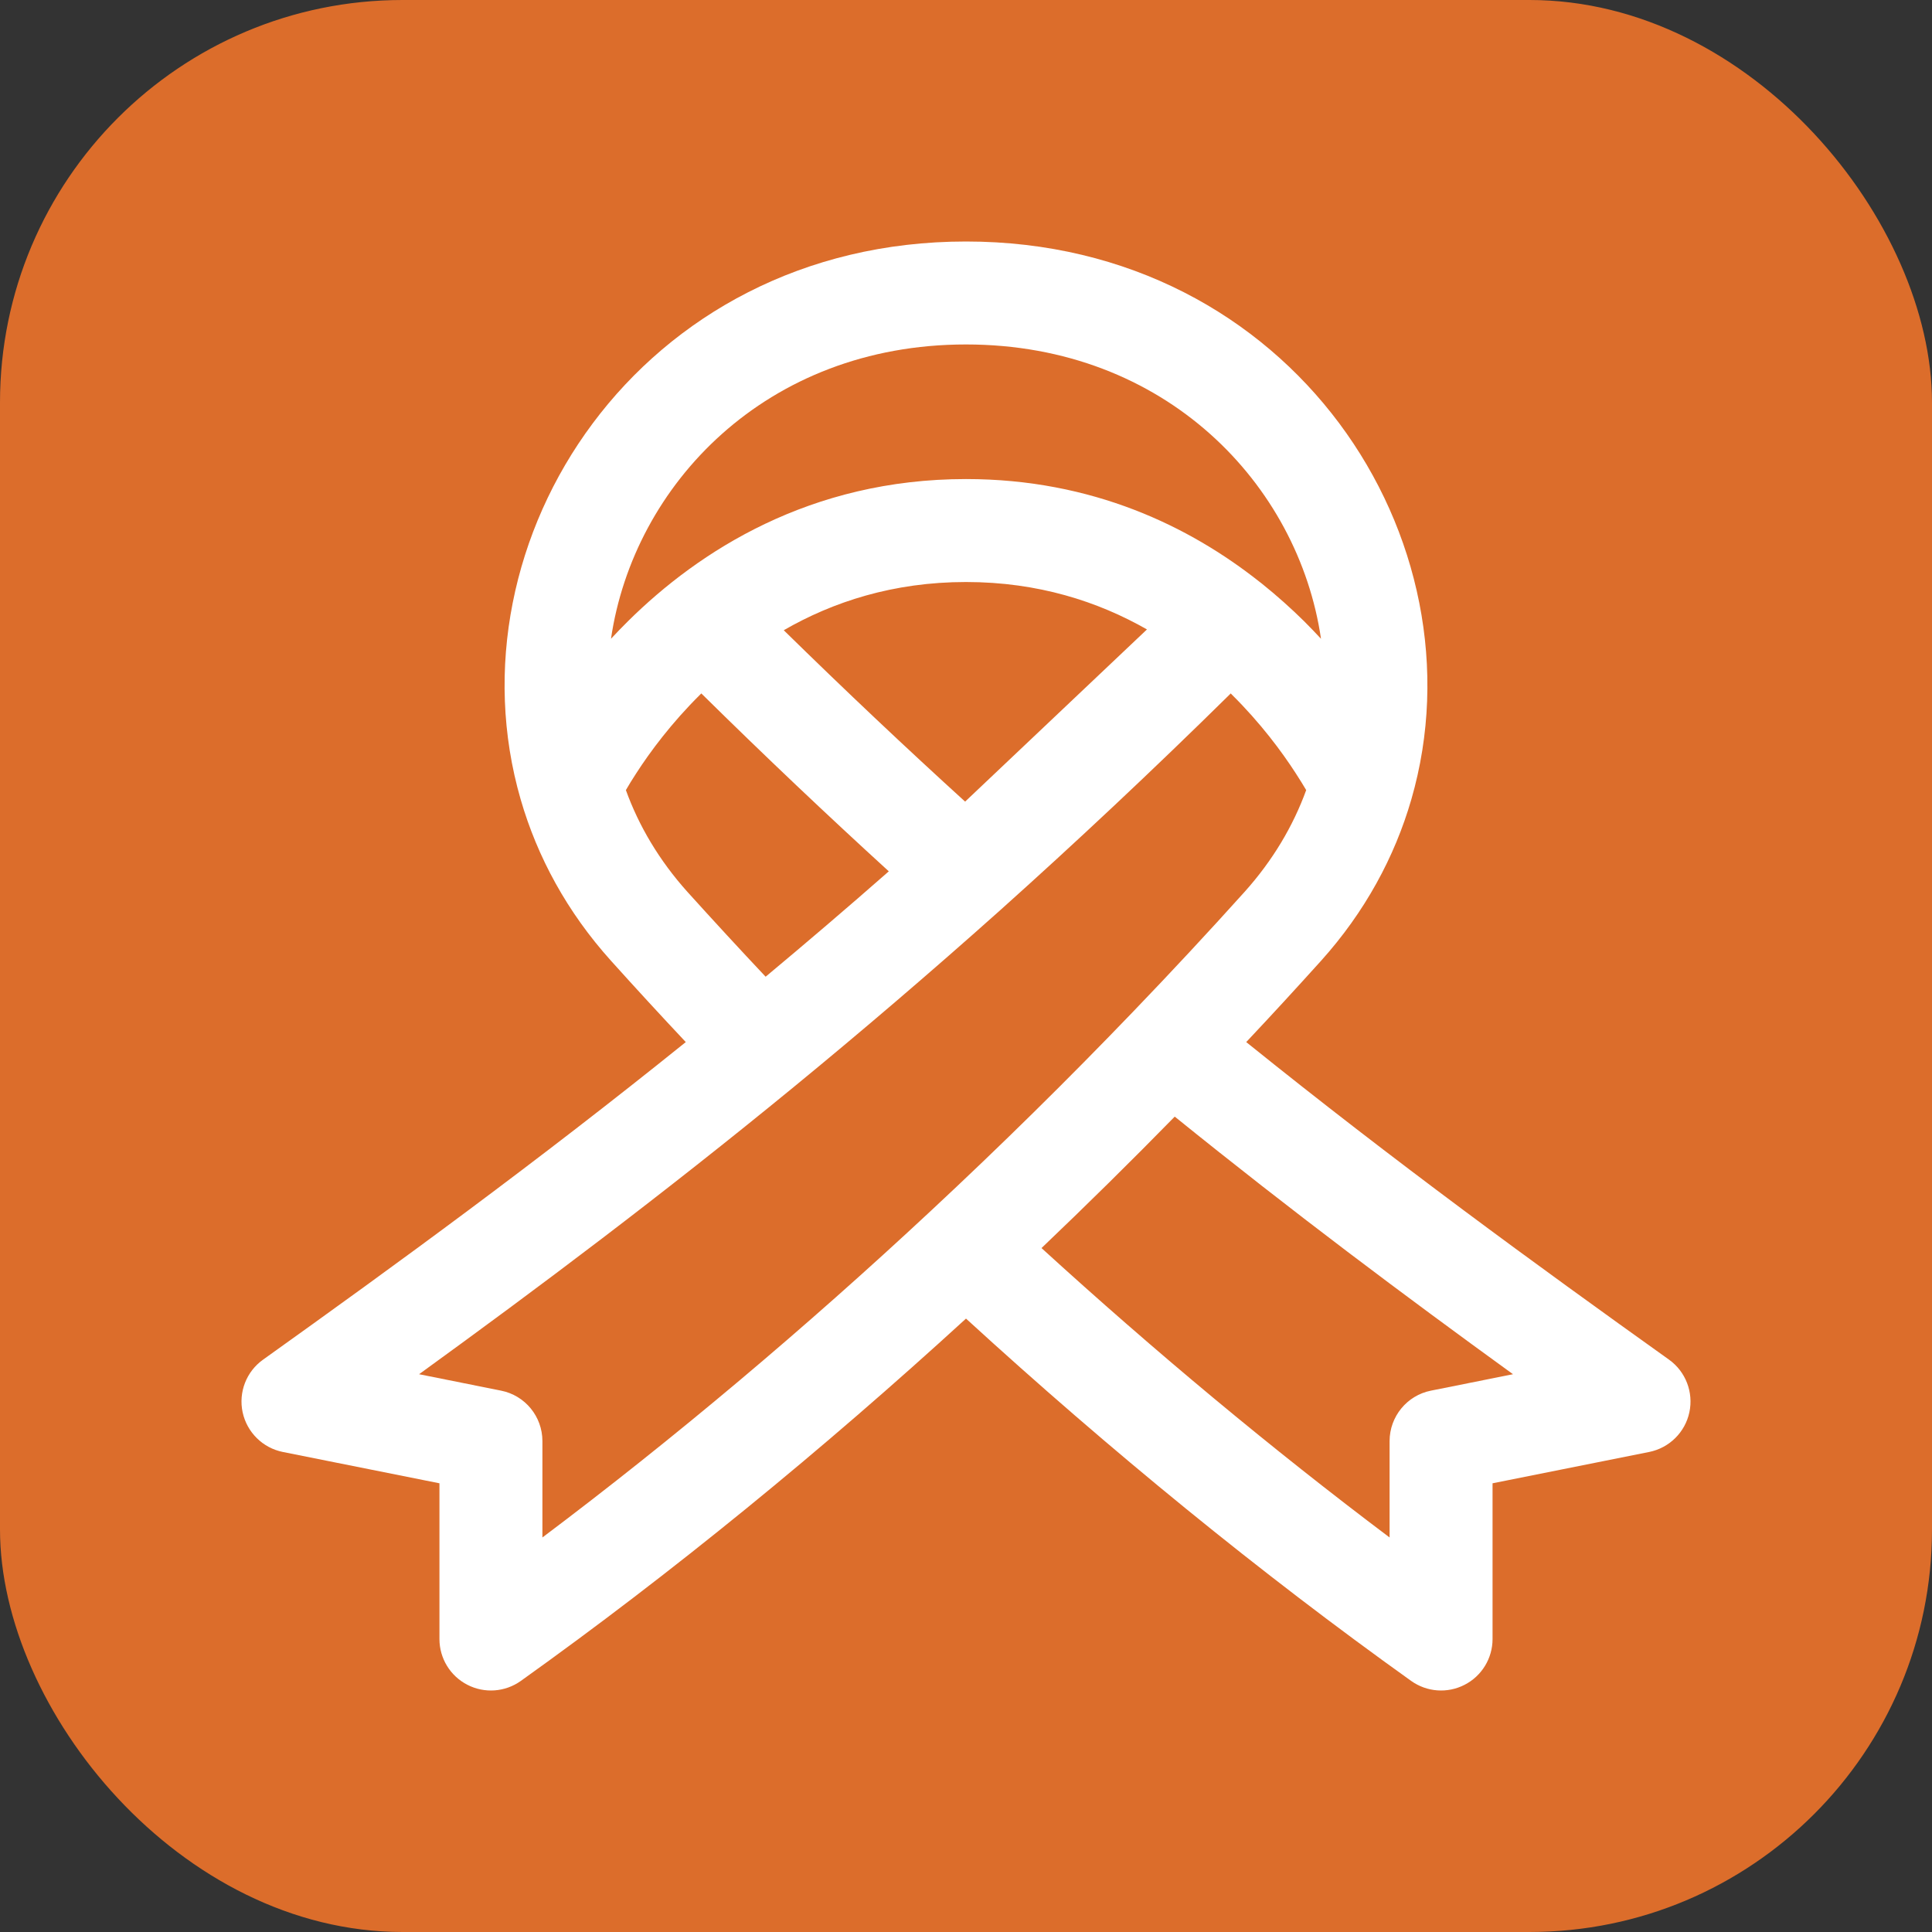 <svg width="24" height="24" viewBox="0 0 24 24" fill="none" xmlns="http://www.w3.org/2000/svg">
<rect x="0" y="0" width="24" height="24" fill="#333333" stroke="none"/>
<rect width="24" height="24" rx="5" fill="#DC6D2B"/>
<path fill-rule="evenodd" clip-rule="evenodd" d="M7.59 7.935C7.657 7.863 7.727 7.79 7.801 7.717C8.681 6.846 10.064 5.951 12 5.951C13.571 5.951 14.778 6.54 15.647 7.228C15.656 7.234 15.665 7.241 15.673 7.248C15.865 7.402 16.041 7.56 16.2 7.717C16.273 7.79 16.343 7.863 16.41 7.935C16.13 6.024 14.485 4.279 12 4.279C9.515 4.279 7.87 6.025 7.59 7.935ZM16.226 9.815C16.191 9.756 16.148 9.685 16.097 9.607C15.924 9.339 15.66 8.982 15.3 8.626C15.296 8.622 15.293 8.618 15.289 8.614C14.303 9.586 13.35 10.478 12.427 11.305C11.547 12.091 10.694 12.819 9.864 13.5C8.229 14.841 6.684 16 5.206 17.071L6.224 17.275C6.523 17.334 6.738 17.597 6.738 17.902V19.099C8.374 17.869 10.001 16.499 11.564 15.041C12.426 14.238 13.268 13.409 14.081 12.562C14.551 12.073 15.011 11.579 15.459 11.081C15.812 10.688 16.064 10.26 16.226 9.815ZM14.248 7.819C13.641 7.473 12.897 7.23 12 7.23C11.096 7.23 10.346 7.477 9.736 7.829C10.508 8.586 11.258 9.293 11.989 9.958L14.248 7.819ZM11.041 10.824C10.285 10.134 9.509 9.4 8.712 8.614C8.708 8.618 8.704 8.622 8.7 8.626C8.34 8.982 8.076 9.339 7.903 9.607C7.852 9.685 7.809 9.756 7.775 9.815C7.936 10.26 8.188 10.688 8.541 11.081C8.859 11.433 9.182 11.784 9.511 12.133C10.012 11.715 10.522 11.28 11.041 10.824ZM8.519 12.945C8.205 12.611 7.895 12.274 7.591 11.936C7.045 11.33 6.675 10.646 6.468 9.931C5.536 6.711 7.945 3 12 3C16.055 3 18.464 6.711 17.532 9.931C17.325 10.646 16.955 11.33 16.41 11.936C16.105 12.274 15.796 12.611 15.481 12.945C17.328 14.433 19.063 15.697 20.733 16.89C20.94 17.038 21.039 17.295 20.986 17.544C20.933 17.793 20.736 17.987 20.486 18.037L18.541 18.426V20.361C18.541 20.6 18.407 20.82 18.194 20.929C17.981 21.039 17.725 21.02 17.53 20.881C15.659 19.544 13.79 18.018 12 16.38C10.21 18.018 8.342 19.544 6.47 20.881C6.275 21.02 6.019 21.039 5.806 20.929C5.593 20.82 5.459 20.6 5.459 20.361V18.426L3.514 18.037C3.264 17.987 3.068 17.793 3.014 17.544C2.961 17.295 3.06 17.038 3.268 16.89C4.937 15.697 6.672 14.433 8.519 12.945ZM12.938 15.504C14.346 16.789 15.801 18 17.262 19.099V17.902C17.262 17.597 17.478 17.334 17.776 17.275L18.795 17.071C17.455 16.1 16.06 15.057 14.593 13.871C14.052 14.424 13.499 14.969 12.938 15.504ZM7.661 10.024L7.661 10.025L7.661 10.024L7.661 10.024Z" fill="white"/>
</svg>
